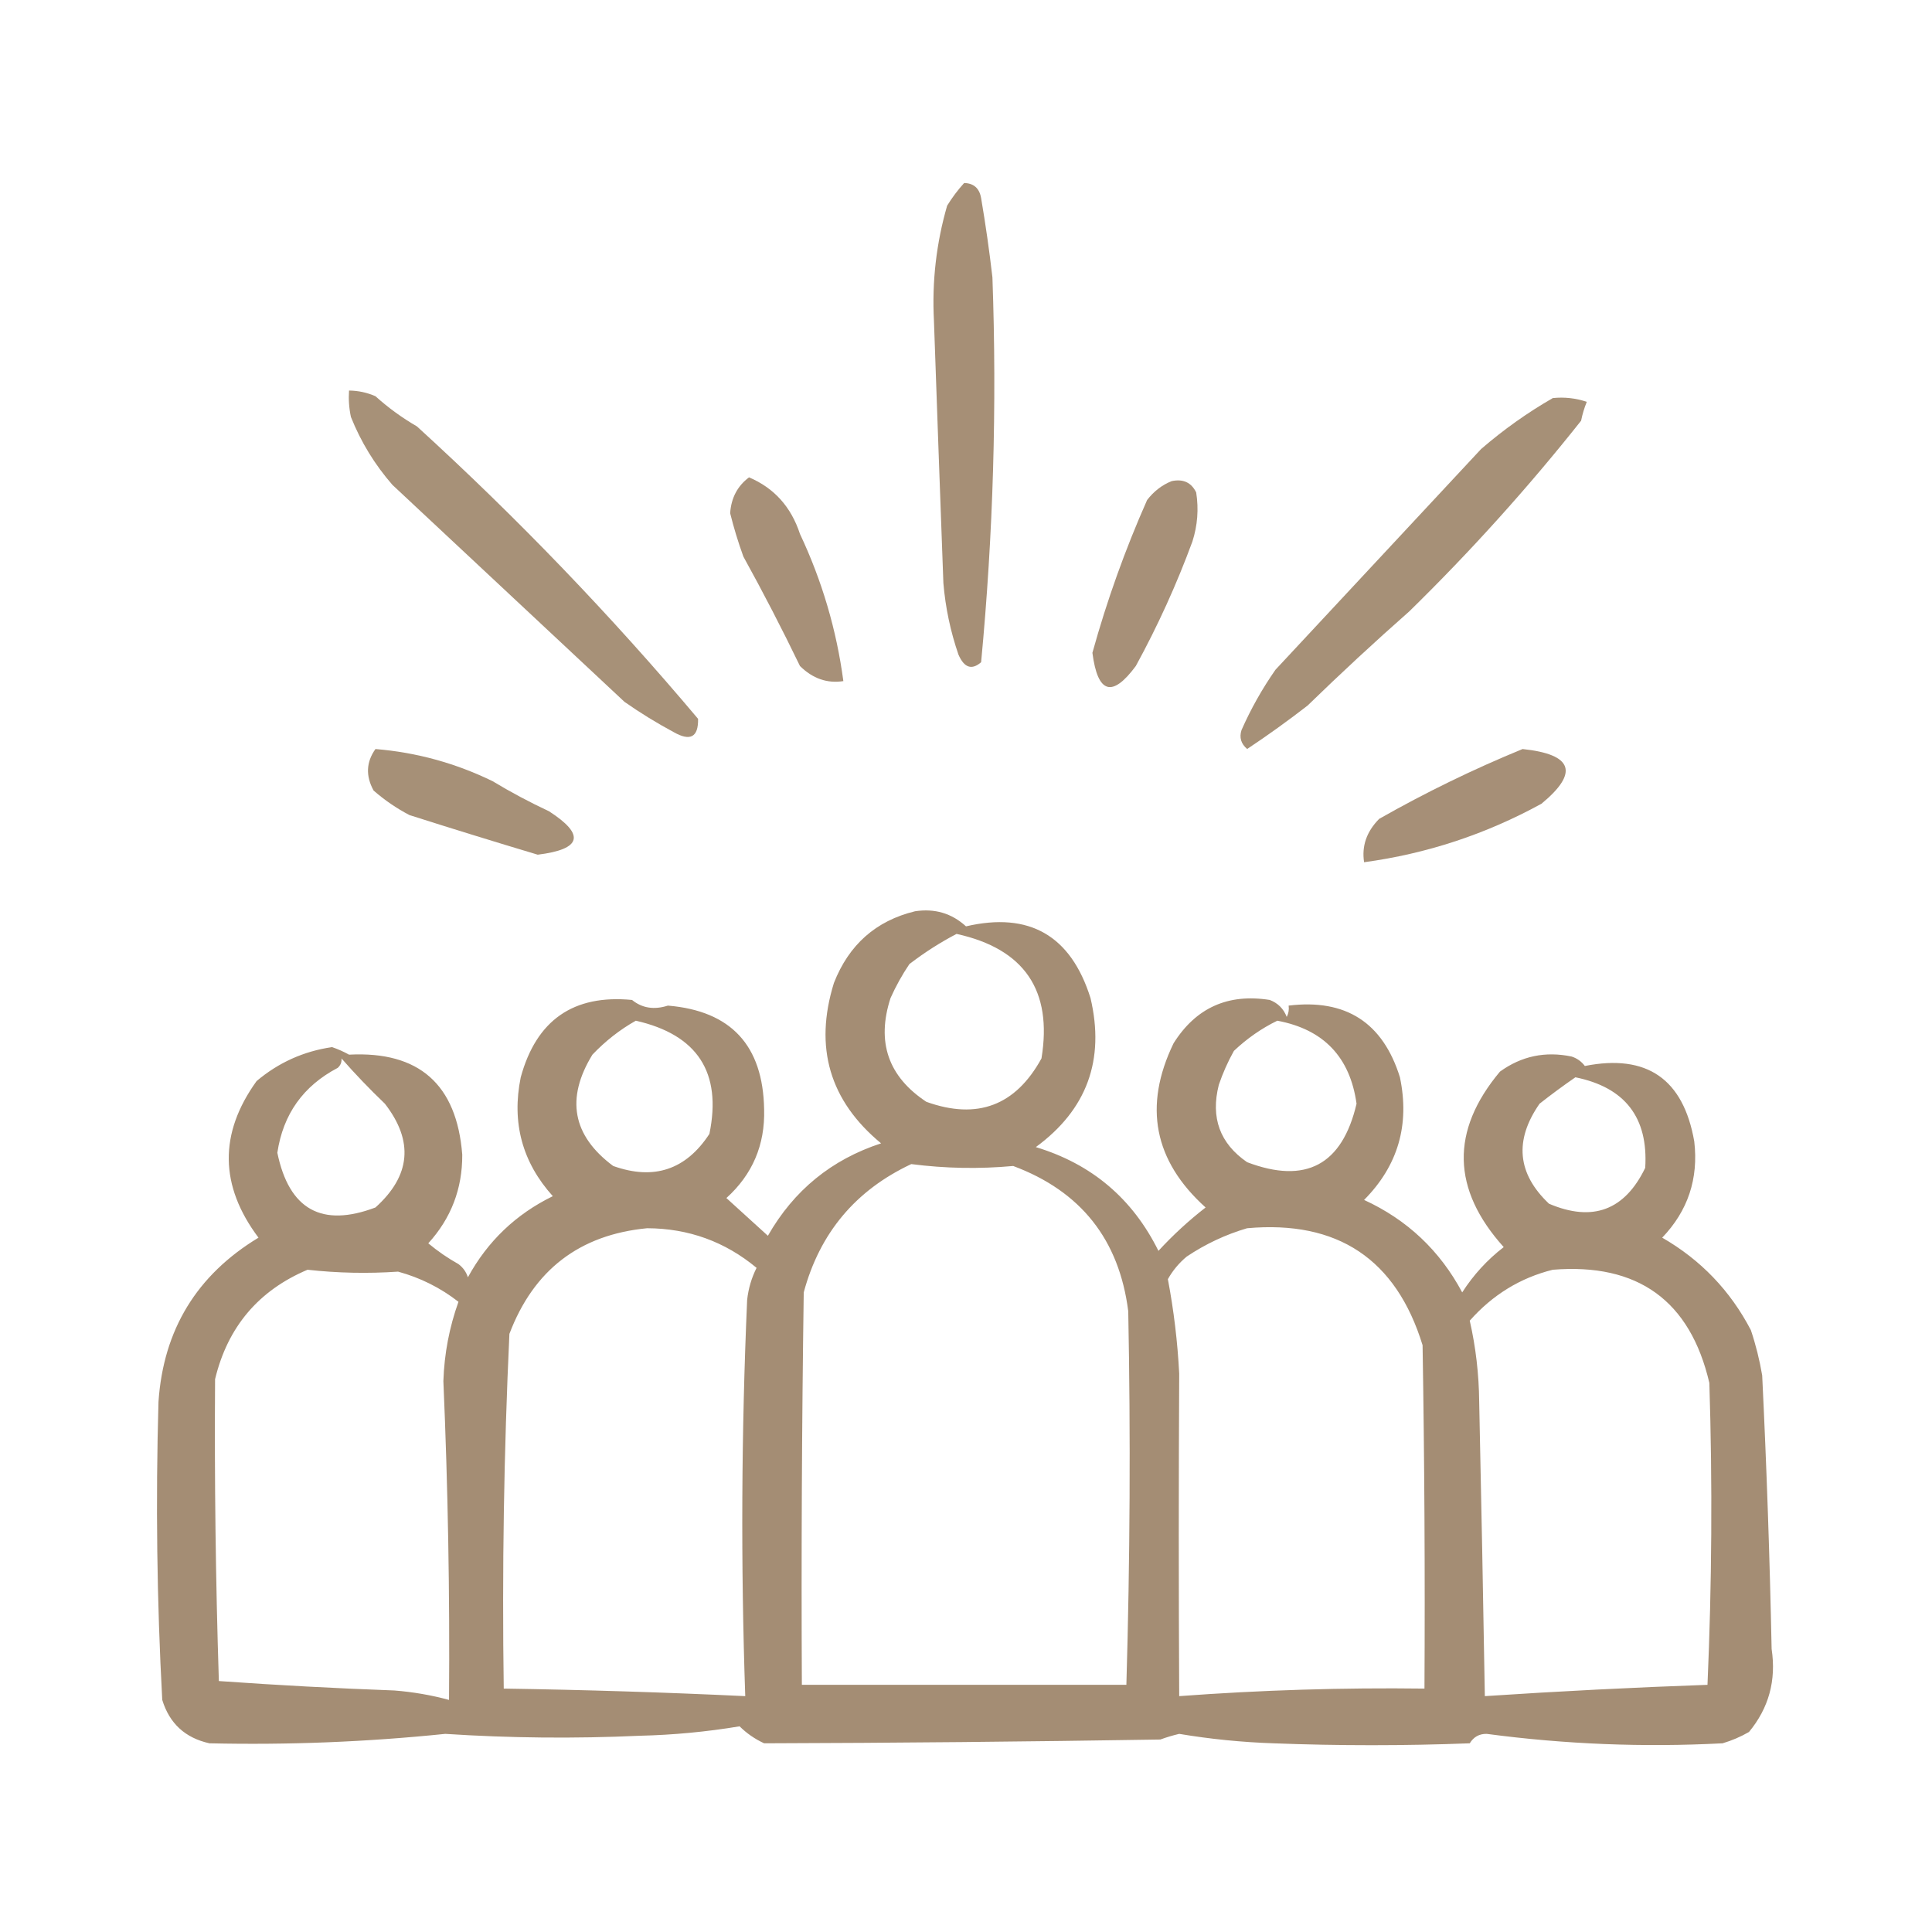 <svg width="96" height="96" viewBox="0 0 96 96" fill="none" xmlns="http://www.w3.org/2000/svg">
<path opacity="0.909" fill-rule="evenodd" clip-rule="evenodd" d="M47.907 9.094C48.385 9.105 48.667 9.355 48.751 9.844C48.974 11.151 49.161 12.464 49.313 13.781C49.542 20.171 49.354 26.546 48.751 32.906C48.288 33.308 47.913 33.184 47.626 32.531C47.228 31.375 46.977 30.187 46.876 28.969C46.715 24.625 46.559 20.282 46.407 15.938C46.305 13.991 46.524 12.085 47.063 10.219C47.313 9.814 47.594 9.439 47.907 9.094Z" fill="#9D8469"/>
<path opacity="0.898" fill-rule="evenodd" clip-rule="evenodd" d="M17.343 19.406C17.798 19.411 18.236 19.504 18.656 19.688C19.291 20.26 19.978 20.76 20.718 21.188C25.695 25.727 30.352 30.571 34.687 35.719C34.705 36.632 34.299 36.851 33.468 36.375C32.624 35.922 31.812 35.422 31.031 34.875C27.187 31.281 23.343 27.688 19.5 24.094C18.622 23.088 17.934 21.963 17.437 20.719C17.344 20.286 17.313 19.848 17.343 19.406Z" fill="#9D8469"/>
<path opacity="0.9" fill-rule="evenodd" clip-rule="evenodd" d="M77.158 19.78C77.734 19.72 78.297 19.783 78.846 19.967C78.723 20.27 78.629 20.582 78.564 20.905C75.929 24.229 73.085 27.385 70.033 30.373C68.31 31.892 66.623 33.455 64.971 35.061C63.997 35.816 62.997 36.535 61.971 37.217C61.666 36.96 61.572 36.648 61.689 36.28C62.154 35.225 62.717 34.225 63.377 33.28C66.783 29.623 70.189 25.967 73.596 22.311C74.713 21.347 75.9 20.503 77.158 19.78Z" fill="#9D8469"/>
<path opacity="0.896" fill-rule="evenodd" clip-rule="evenodd" d="M37.219 23.719C38.466 24.249 39.309 25.186 39.75 26.531C40.848 28.862 41.567 31.3 41.906 33.844C41.102 33.969 40.383 33.719 39.75 33.094C38.863 31.258 37.926 29.445 36.938 27.656C36.681 26.948 36.462 26.23 36.281 25.5C36.332 24.742 36.645 24.148 37.219 23.719Z" fill="#9D8469"/>
<path opacity="0.895" fill-rule="evenodd" clip-rule="evenodd" d="M58.219 23.907C58.79 23.786 59.196 23.973 59.438 24.469C59.568 25.295 59.506 26.108 59.25 26.907C58.467 29.036 57.529 31.099 56.438 33.094C55.262 34.683 54.544 34.464 54.281 32.438C55.005 29.829 55.911 27.298 57 24.844C57.338 24.408 57.745 24.096 58.219 23.907Z" fill="#9D8469"/>
<path opacity="0.899" fill-rule="evenodd" clip-rule="evenodd" d="M18.656 37.219C20.686 37.385 22.623 37.916 24.469 38.812C25.377 39.36 26.314 39.86 27.281 40.312C29.092 41.48 28.904 42.199 26.719 42.469C24.588 41.831 22.463 41.175 20.344 40.5C19.701 40.163 19.108 39.757 18.563 39.281C18.164 38.552 18.195 37.865 18.656 37.219Z" fill="#9D8469"/>
<path opacity="0.903" fill-rule="evenodd" clip-rule="evenodd" d="M75.656 37.219C78.157 37.483 78.469 38.389 76.594 39.938C73.832 41.452 70.894 42.421 67.781 42.844C67.656 42.039 67.906 41.321 68.531 40.688C70.845 39.374 73.22 38.218 75.656 37.219Z" fill="#9D8469"/>
<path opacity="0.919" fill-rule="evenodd" clip-rule="evenodd" d="M45.469 45.28C46.446 45.131 47.29 45.381 48 46.03C51.146 45.297 53.209 46.484 54.187 49.593C54.911 52.672 54.005 55.141 51.469 56.999C54.244 57.837 56.275 59.556 57.562 62.155C58.287 61.367 59.069 60.649 59.906 59.999C57.336 57.685 56.804 54.966 58.312 51.843C59.422 50.076 61.016 49.357 63.094 49.687C63.5 49.843 63.781 50.124 63.937 50.53C64.028 50.352 64.059 50.165 64.031 49.968C66.871 49.621 68.715 50.809 69.562 53.53C70.057 55.897 69.463 57.928 67.781 59.624C69.922 60.609 71.547 62.14 72.656 64.218C73.216 63.346 73.903 62.596 74.719 61.968C72.133 59.094 72.071 56.188 74.531 53.249C75.6 52.475 76.787 52.225 78.094 52.499C78.362 52.586 78.581 52.743 78.75 52.968C81.83 52.359 83.643 53.609 84.187 56.718C84.403 58.572 83.871 60.166 82.594 61.499C84.51 62.602 85.978 64.134 87 66.093C87.246 66.828 87.433 67.578 87.562 68.343C87.782 72.871 87.939 77.402 88.031 81.936C88.267 83.496 87.892 84.871 86.906 86.061C86.49 86.301 86.053 86.488 85.594 86.624C81.671 86.829 77.764 86.673 73.875 86.155C73.505 86.149 73.224 86.306 73.031 86.624C69.781 86.749 66.531 86.749 63.281 86.624C61.707 86.571 60.145 86.415 58.594 86.155C58.275 86.23 57.963 86.324 57.656 86.436C51.093 86.542 44.53 86.605 37.969 86.624C37.504 86.407 37.098 86.126 36.75 85.78C35.107 86.053 33.451 86.21 31.781 86.249C28.559 86.396 25.34 86.365 22.125 86.155C18.227 86.557 14.321 86.713 10.406 86.624C9.201 86.356 8.42 85.638 8.062 84.468C7.795 79.533 7.733 74.595 7.875 69.655C8.118 66.076 9.774 63.357 12.844 61.499C10.906 58.916 10.875 56.322 12.75 53.718C13.838 52.799 15.088 52.236 16.5 52.03C16.792 52.13 17.073 52.255 17.344 52.405C20.82 52.224 22.695 53.88 22.969 57.374C22.978 59.066 22.415 60.535 21.281 61.78C21.749 62.17 22.248 62.514 22.781 62.812C23.006 62.981 23.163 63.2 23.25 63.468C24.229 61.676 25.635 60.333 27.469 59.437C25.949 57.749 25.417 55.781 25.875 53.53C26.653 50.687 28.496 49.406 31.406 49.687C31.907 50.094 32.5 50.188 33.187 49.968C36.322 50.229 37.916 51.947 37.969 55.124C38.017 56.888 37.392 58.357 36.094 59.53C36.776 60.15 37.464 60.775 38.156 61.405C39.445 59.147 41.32 57.616 43.781 56.812C41.224 54.7 40.443 52.044 41.437 48.843C42.182 46.94 43.526 45.752 45.469 45.28ZM47.531 46.405C50.901 47.148 52.307 49.211 51.75 52.593C50.465 54.938 48.559 55.657 46.031 54.749C44.134 53.495 43.54 51.776 44.25 49.593C44.515 49 44.827 48.438 45.187 47.905C45.939 47.328 46.721 46.828 47.531 46.405ZM31.594 50.718C34.659 51.415 35.878 53.29 35.25 56.343C34.084 58.127 32.491 58.659 30.469 57.937C28.445 56.43 28.101 54.586 29.437 52.405C30.084 51.726 30.803 51.163 31.594 50.718ZM63.469 50.718C65.77 51.15 67.082 52.525 67.406 54.843C66.695 57.886 64.882 58.855 61.969 57.749C60.616 56.819 60.147 55.537 60.562 53.905C60.761 53.321 61.011 52.758 61.312 52.218C61.969 51.598 62.688 51.098 63.469 50.718ZM16.969 52.593C17.634 53.352 18.352 54.102 19.125 54.843C20.566 56.702 20.409 58.421 18.656 59.999C15.988 61.008 14.363 60.102 13.781 57.28C14.066 55.367 15.066 53.961 16.781 53.062C16.922 52.936 16.985 52.779 16.969 52.593ZM78.281 53.53C80.749 54.032 81.906 55.532 81.75 58.03C80.73 60.141 79.136 60.735 76.969 59.812C75.39 58.317 75.234 56.661 76.5 54.843C77.09 54.379 77.683 53.941 78.281 53.53ZM45.281 57.843C46.969 58.061 48.657 58.092 50.344 57.937C53.705 59.189 55.611 61.595 56.062 65.155C56.181 71.344 56.15 77.531 55.969 83.718C50.593 83.718 45.219 83.718 39.844 83.718C39.812 77.218 39.844 70.718 39.937 64.218C40.734 61.265 42.515 59.14 45.281 57.843ZM32.156 61.03C34.212 61.038 36.025 61.695 37.594 62.999C37.343 63.498 37.187 64.029 37.125 64.593C36.838 71.159 36.807 77.722 37.031 84.28C33.034 84.091 29.034 83.966 25.031 83.905C24.945 78.022 25.038 72.147 25.312 66.28C26.515 63.103 28.797 61.353 32.156 61.03ZM61.969 61.03C66.466 60.627 69.372 62.564 70.687 66.843C70.781 72.53 70.812 78.218 70.781 83.905C66.712 83.853 62.65 83.979 58.594 84.28C58.566 78.932 58.566 73.588 58.594 68.249C58.512 66.671 58.325 65.108 58.031 63.562C58.27 63.134 58.583 62.759 58.969 62.437C59.908 61.81 60.908 61.341 61.969 61.03ZM15.281 63.093C16.775 63.259 18.275 63.29 19.781 63.187C20.886 63.489 21.886 63.989 22.781 64.686C22.327 65.952 22.077 67.264 22.031 68.624C22.259 73.903 22.353 79.184 22.312 84.468C21.428 84.228 20.522 84.072 19.594 83.999C16.673 83.892 13.767 83.736 10.875 83.53C10.715 78.531 10.653 73.531 10.687 68.53C11.311 65.939 12.842 64.126 15.281 63.093ZM77.156 63.093C81.388 62.752 83.982 64.627 84.937 68.718C85.094 73.719 85.062 78.719 84.844 83.718C81.172 83.847 77.484 84.035 73.781 84.28C73.699 79.405 73.605 74.53 73.5 69.655C73.487 68.285 73.331 66.941 73.031 65.624C74.166 64.34 75.541 63.496 77.156 63.093Z" fill="#9D8469"/>
</svg>
